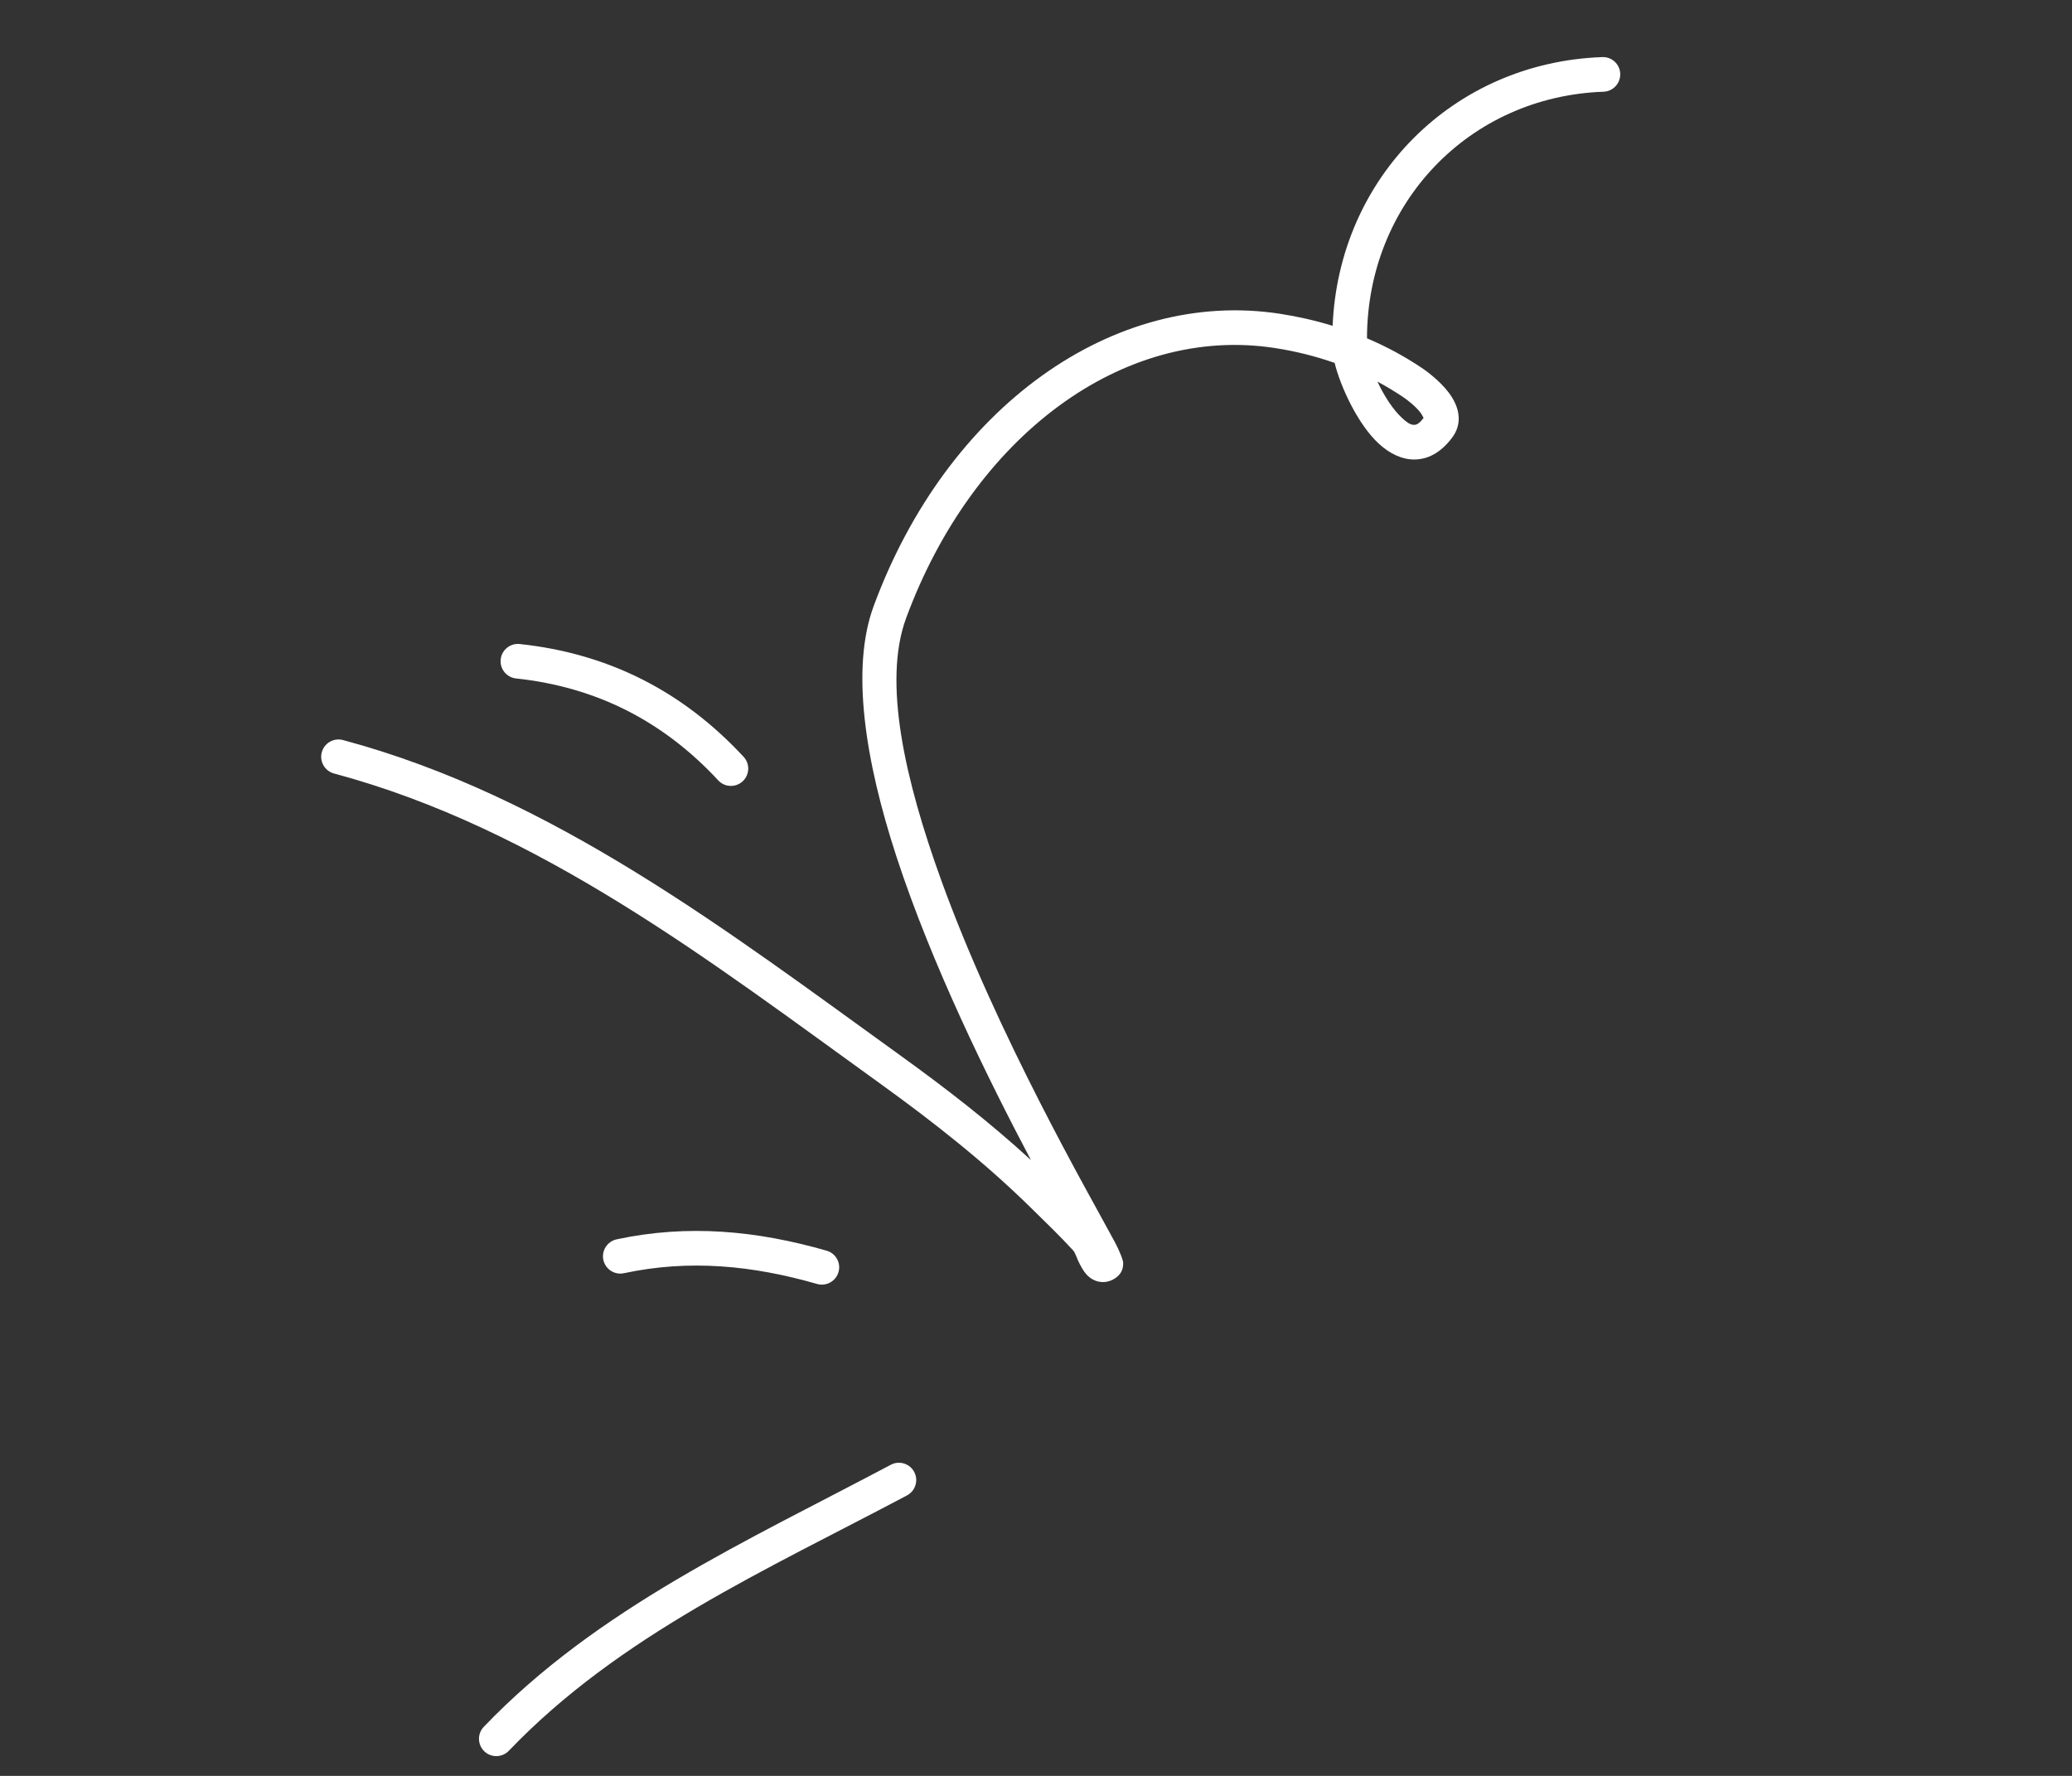 <svg width="63" height="54" viewBox="0 0 63 54" fill="none" xmlns="http://www.w3.org/2000/svg">
<rect x="0" y="0" width="63" height="54" fill="#333333" stroke="none"/>
<path fill-rule="evenodd" clip-rule="evenodd" d="M27.579 45.471C23.335 47.723 18.843 49.713 15.471 53.237C15.27 53.446 14.937 53.454 14.726 53.254C14.517 53.052 14.508 52.72 14.709 52.509C18.16 48.903 22.743 46.845 27.085 44.54C27.341 44.403 27.661 44.502 27.797 44.758C27.934 45.015 27.835 45.333 27.579 45.471Z" fill="white"/>
<path fill-rule="evenodd" clip-rule="evenodd" d="M24.844 39.042C22.889 38.48 20.966 38.288 18.971 38.715C18.686 38.776 18.407 38.594 18.345 38.31C18.285 38.026 18.467 37.746 18.75 37.685C20.919 37.221 23.008 37.42 25.134 38.03C25.414 38.11 25.576 38.401 25.495 38.681C25.415 38.96 25.122 39.122 24.844 39.042Z" fill="white"/>
<path fill-rule="evenodd" clip-rule="evenodd" d="M21.838 23.729C20.171 21.932 18.139 20.891 15.691 20.63C15.402 20.599 15.192 20.339 15.224 20.05C15.254 19.762 15.514 19.552 15.803 19.583C18.512 19.873 20.764 21.023 22.61 23.013C22.808 23.226 22.794 23.56 22.582 23.757C22.368 23.955 22.034 23.943 21.838 23.729Z" fill="white"/>
<path fill-rule="evenodd" clip-rule="evenodd" d="M41.564 10.287C42.145 10.534 42.704 10.833 43.23 11.187C43.464 11.344 43.916 11.701 44.15 12.085C44.401 12.492 44.436 12.924 44.158 13.3C43.788 13.799 43.38 13.971 42.999 13.972C42.632 13.973 42.259 13.801 41.921 13.489C41.277 12.893 40.756 11.749 40.58 11.035C39.989 10.828 39.379 10.677 38.76 10.582C34.143 9.872 29.589 13.265 27.549 18.801C26.836 20.738 27.517 23.718 28.613 26.751C30.32 31.474 33.112 36.306 33.884 37.744C34.074 38.1 34.147 38.331 34.149 38.383C34.166 38.638 34.037 38.77 33.938 38.846C33.794 38.953 33.653 38.986 33.525 38.984C33.351 38.981 33.174 38.91 33.023 38.74C32.941 38.646 32.858 38.498 32.781 38.336C32.729 38.222 32.69 38.089 32.628 38.02C32.224 37.581 31.797 37.169 31.372 36.752C29.945 35.346 28.403 34.133 26.779 32.962C21.619 29.243 16.403 25.195 10.156 23.52C9.876 23.445 9.708 23.156 9.784 22.875C9.859 22.595 10.147 22.428 10.429 22.503C16.8 24.21 22.132 28.315 27.395 32.108C28.776 33.104 30.1 34.131 31.346 35.274C30.04 32.802 28.329 29.331 27.255 26.041C26.299 23.114 25.868 20.32 26.562 18.436C28.796 12.372 33.863 8.764 38.919 9.541C39.46 9.625 39.996 9.746 40.519 9.907C40.708 5.404 44.181 1.899 48.719 1.736C49.01 1.725 49.254 1.953 49.264 2.243C49.273 2.534 49.047 2.778 48.756 2.789C44.666 2.935 41.57 6.18 41.564 10.287ZM41.882 11.604C42.142 11.743 42.395 11.896 42.643 12.06C42.774 12.149 43.014 12.327 43.181 12.535C43.22 12.584 43.265 12.668 43.285 12.708C43.187 12.837 43.1 12.919 42.997 12.919C42.868 12.919 42.755 12.825 42.636 12.716C42.339 12.442 42.074 12.015 41.882 11.604Z" fill="white"/>
</svg>
